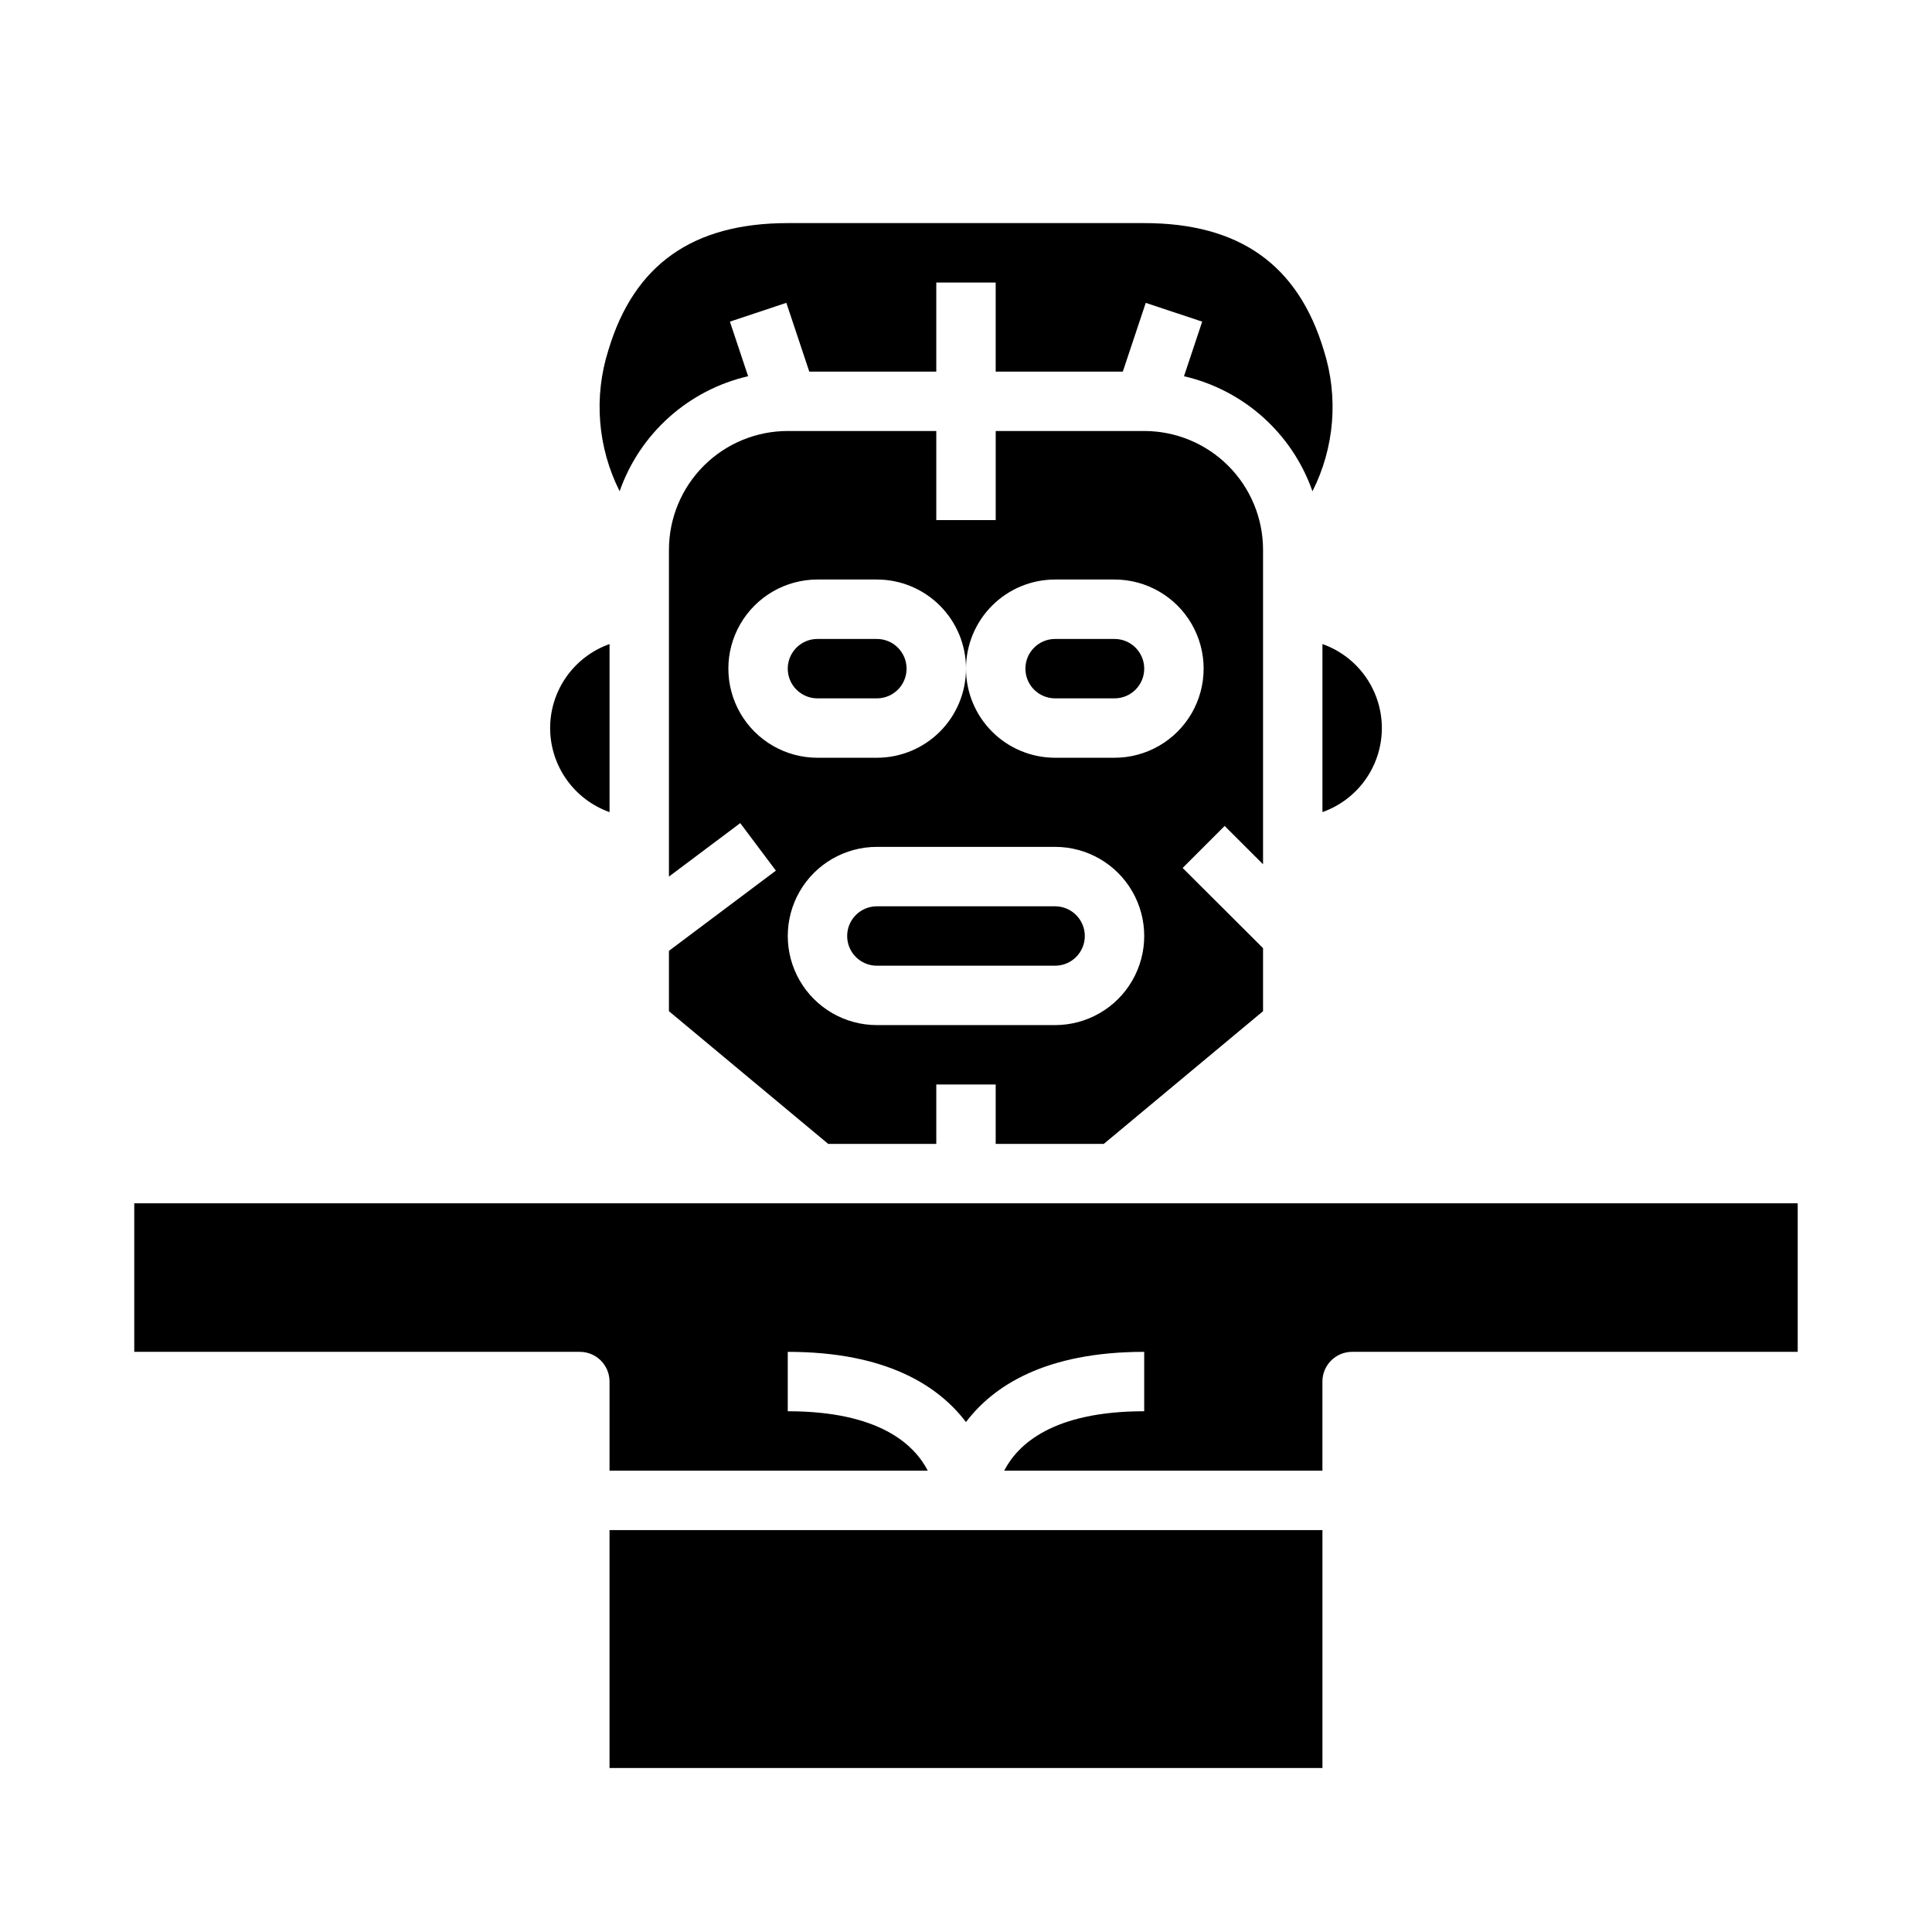 <?xml version="1.0" encoding="UTF-8"?>
<!-- Uploaded to: ICON Repo, www.svgrepo.com, Generator: ICON Repo Mixer Tools -->
<svg fill="#000000" width="800px" height="800px" version="1.1" viewBox="144 144 512 512" xmlns="http://www.w3.org/2000/svg">
 <g>
  <path d="m494.46 612.54h-188.93v-63.055h188.93zm125.95-110.29h-118.08c-4.348 0-7.875 3.523-7.875 7.871v23.617h-84.332c3.582-6.934 12.871-15.742 37.102-15.742v-15.742c-26.371 0-40.062 9.141-47.23 18.609-7.172-9.445-20.859-18.609-47.23-18.609v15.742c24.23 0 33.52 8.809 37.102 15.742h-84.336v-23.617c0-2.09-0.832-4.09-2.305-5.566-1.477-1.477-3.481-2.305-5.566-2.305h-118.08v-39.359l440.83-0.004z"/>
  <path d="m439.36 313.33h-15.746c-4.348 0-7.871 3.523-7.871 7.871 0 4.348 3.523 7.871 7.871 7.871h15.746c4.348 0 7.871-3.523 7.871-7.871 0-4.348-3.523-7.871-7.871-7.871z"/>
  <path d="m289.79 336.95c0.008 4.883 1.523 9.641 4.344 13.629 2.816 3.988 6.801 7.004 11.402 8.641v-44.535c-4.606 1.629-8.59 4.644-11.41 8.633-2.82 3.984-4.336 8.746-4.336 13.633z"/>
  <path d="m376.38 313.33h-15.746c-4.348 0-7.871 3.523-7.871 7.871 0 4.348 3.523 7.871 7.871 7.871h15.746c4.348 0 7.871-3.523 7.871-7.871 0-4.348-3.523-7.871-7.871-7.871z"/>
  <path d="m423.61 384.18h-47.23c-4.348 0-7.871 3.523-7.871 7.871s3.523 7.871 7.871 7.871h47.23c4.348 0 7.875-3.523 7.875-7.871s-3.527-7.871-7.875-7.871z"/>
  <path d="m447.23 258.22h-39.359v23.617h-15.746v-23.617h-39.359c-8.352 0-16.359 3.316-22.266 9.223-5.902 5.906-9.223 13.914-9.223 22.266v86.594l18.895-14.168 9.445 12.594-28.34 21.254v15.996l42.211 35.172h28.637v-15.742h15.742v15.742h28.637l42.215-35.172v-16.707l-21.309-21.254 11.133-11.133 10.176 10.156v-83.332c0-8.352-3.316-16.359-9.223-22.266s-13.914-9.223-22.266-9.223zm-23.617 157.44h-47.23c-8.438 0-16.234-4.5-20.453-11.809-4.219-7.305-4.219-16.309 0-23.617 4.219-7.305 12.016-11.805 20.453-11.805h47.23c8.438 0 16.234 4.5 20.453 11.805 4.219 7.309 4.219 16.312 0 23.617-4.219 7.309-12.016 11.809-20.453 11.809zm15.742-70.848h-15.742c-6.262 0-12.27-2.488-16.699-6.918-4.426-4.43-6.914-10.434-6.914-16.699 0 6.266-2.488 12.27-6.918 16.699-4.43 4.43-10.438 6.918-16.699 6.918h-15.746c-8.434 0-16.23-4.504-20.449-11.809-4.219-7.309-4.219-16.309 0-23.617 4.219-7.305 12.016-11.809 20.449-11.809h15.746c6.262 0 12.27 2.488 16.699 6.918 4.43 4.43 6.918 10.438 6.918 16.699 0-6.262 2.488-12.27 6.914-16.699 4.43-4.43 10.438-6.918 16.699-6.918h15.746c8.438 0 16.234 4.504 20.453 11.809 4.219 7.309 4.219 16.309 0 23.617-4.219 7.305-12.016 11.809-20.453 11.809z"/>
  <path d="m494.46 314.68v44.535c6.18-2.184 11.172-6.836 13.785-12.848 2.617-6.008 2.617-12.832 0-18.84-2.613-6.008-7.606-10.66-13.785-12.848z"/>
  <path d="m494.83 236.87c-6.824-22.742-22.41-33.746-47.602-33.746h-94.465c-25.191 0-40.738 11.02-47.523 33.629-3.945 12.383-2.879 25.82 2.969 37.43 5.375-15.324 18.223-26.828 34.047-30.48l-4.824-14.469 14.957-4.984 6.078 18.23 33.656 0.004v-23.617h15.742v23.617h33.691l6.078-18.23 14.957 4.984-4.824 14.469v-0.004c15.828 3.652 28.68 15.16 34.047 30.488 5.852-11.566 6.934-24.965 3.016-37.32z"/>
 </g>
</svg>